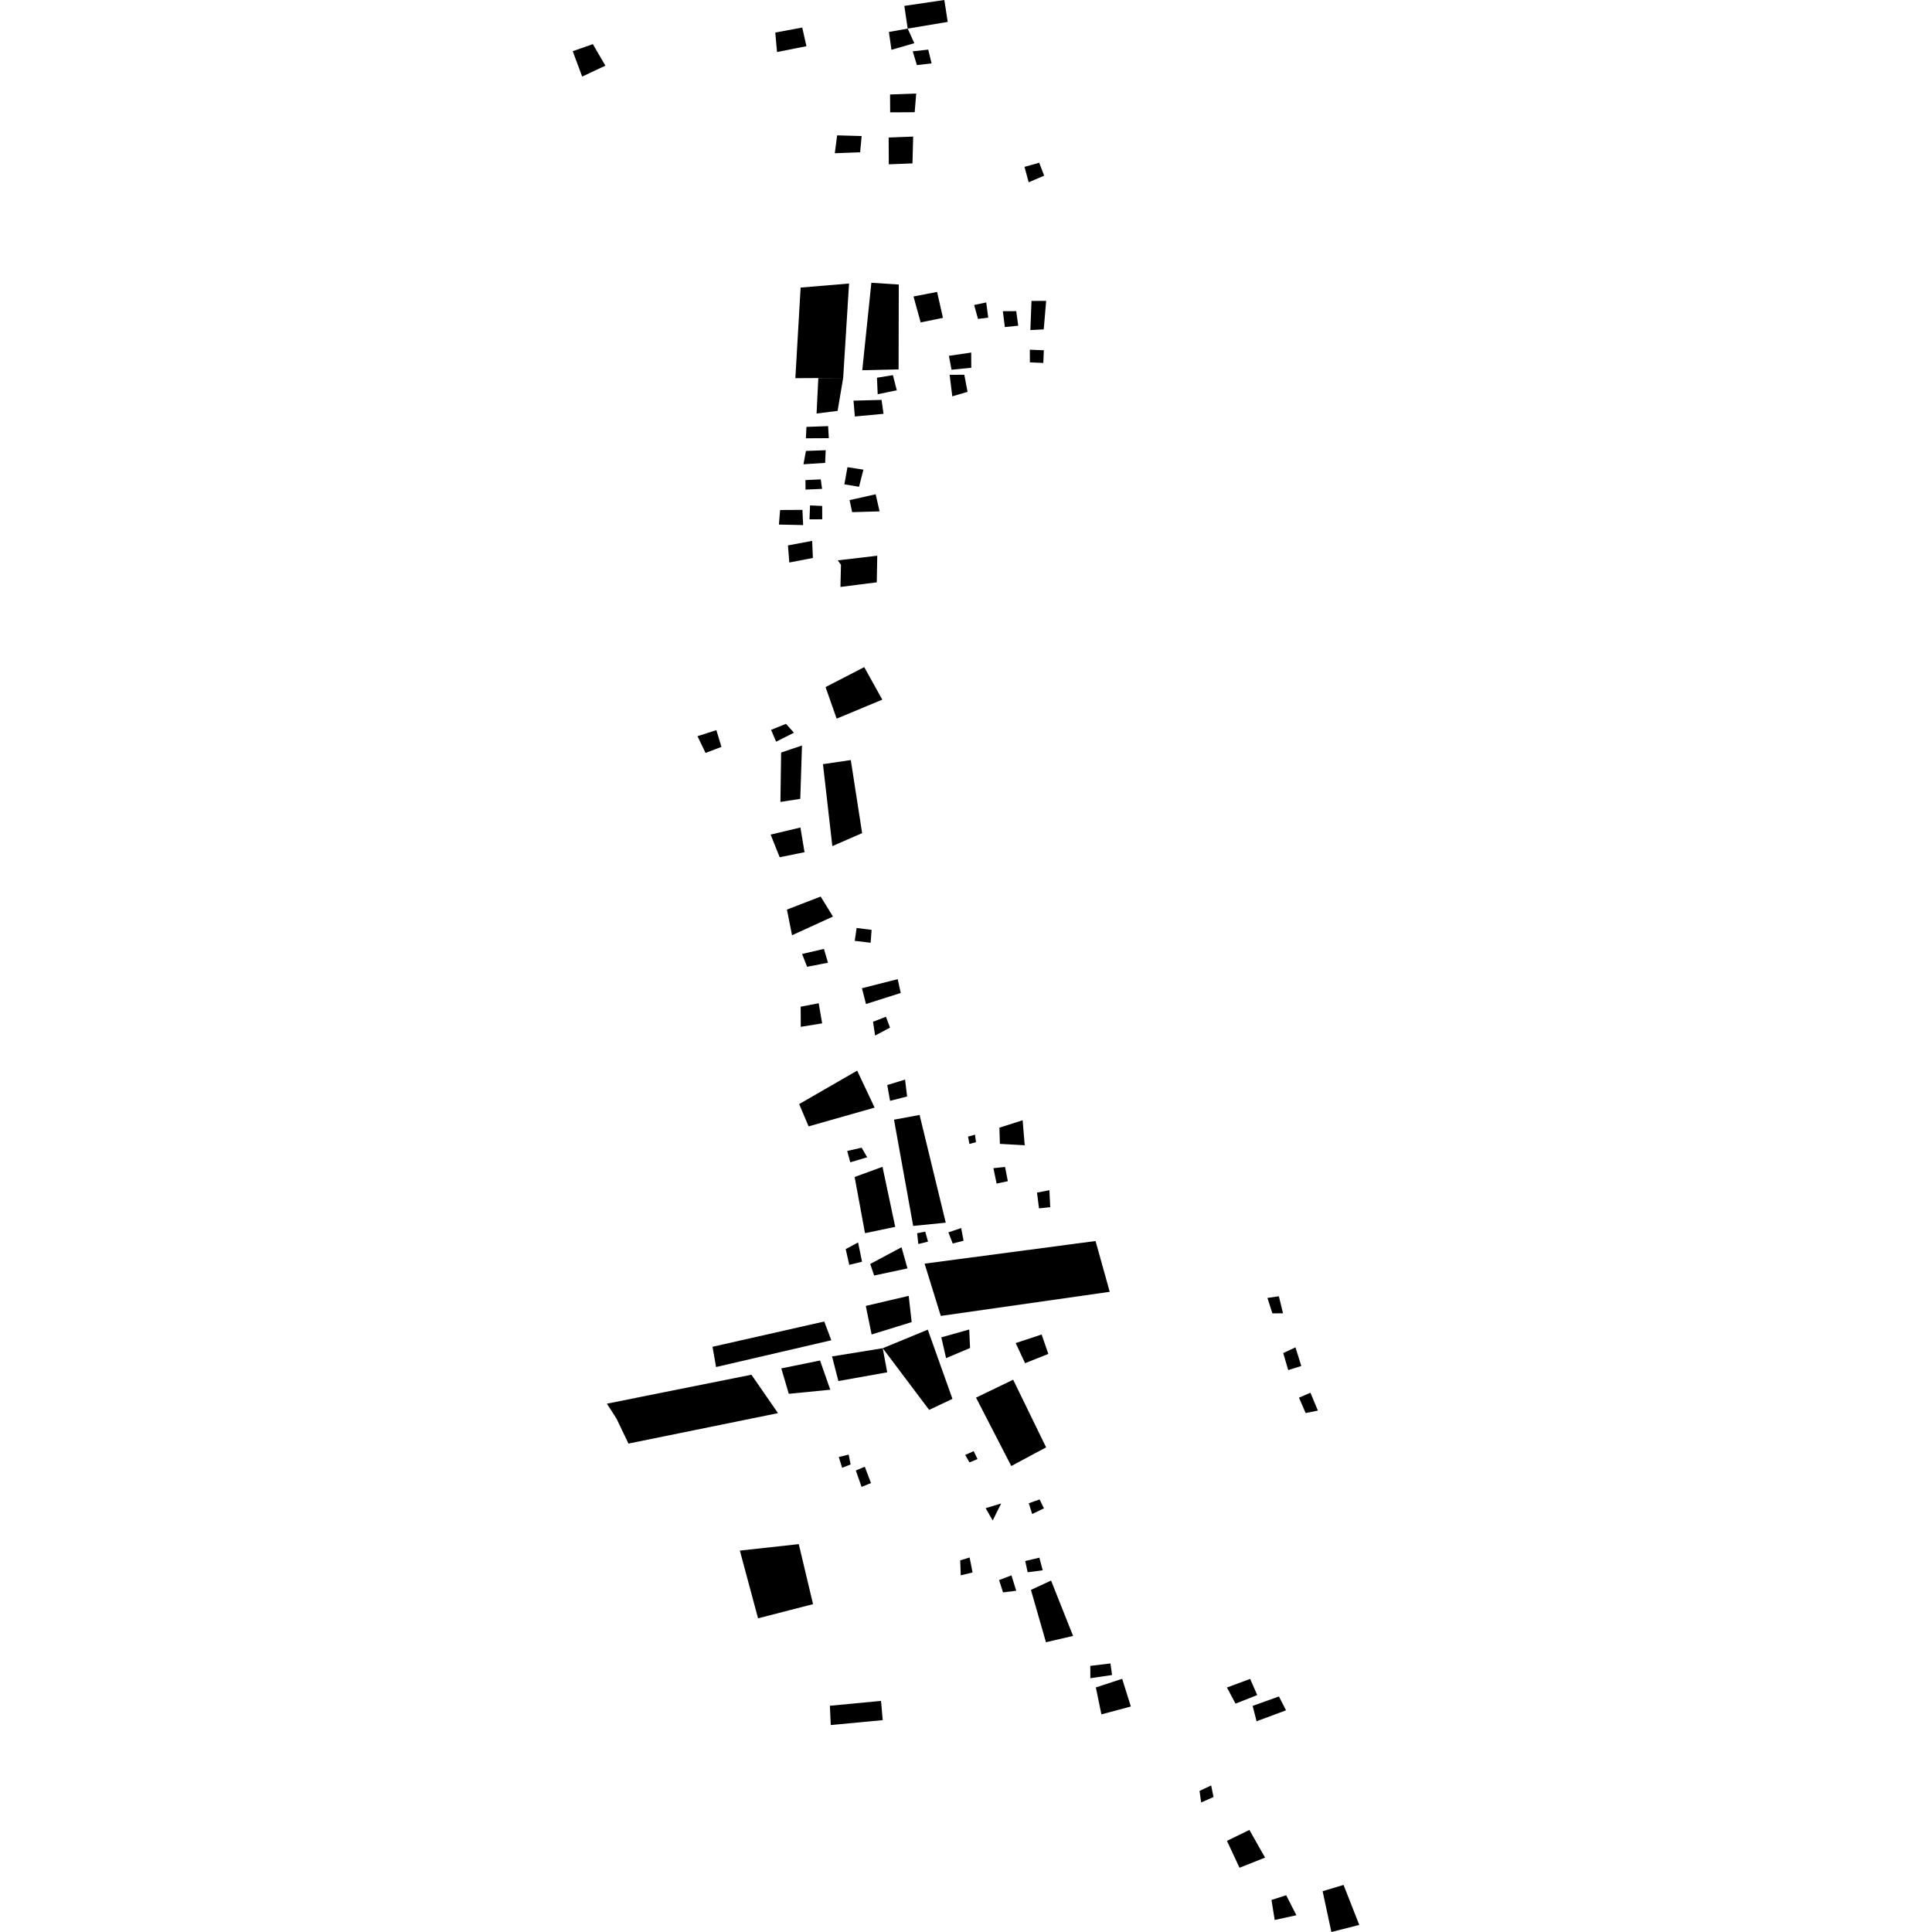 <?xml version="1.0" encoding="utf-8" standalone="no"?>
<!DOCTYPE svg PUBLIC "-//W3C//DTD SVG 1.1//EN"
  "http://www.w3.org/Graphics/SVG/1.1/DTD/svg11.dtd">
<!-- Created with matplotlib (https://matplotlib.org/) -->
<svg height="288pt" version="1.1" viewBox="0 0 288 288" width="288pt" xmlns="http://www.w3.org/2000/svg" xmlns:xlink="http://www.w3.org/1999/xlink">
 <defs>
  <style type="text/css">
*{stroke-linecap:butt;stroke-linejoin:round;}
  </style>
 </defs>
 <g id="figure_1">
  <g id="patch_1">
   <path d="M 0 288 
L 288 288 
L 288 0 
L 0 0 
z
" style="fill:none;opacity:0;"/>
  </g>
  <g id="axes_1">
   <g id="PatchCollection_1">
    <path clip-path="url(#p0dded4bdc9)" d="M 145.494 208.341 
L 151.03 205.671 
L 155.94 215.753 
L 150.751 218.538 
L 145.494 208.341 
"/>
    <path clip-path="url(#p0dded4bdc9)" d="M 151.407 200.212 
L 155.274 198.929 
L 156.272 201.824 
L 152.809 203.208 
L 151.407 200.212 
"/>
    <path clip-path="url(#p0dded4bdc9)" d="M 131.587 200.978 
L 138.302 198.211 
L 141.981 208.53 
L 138.505 210.169 
L 131.587 200.978 
"/>
    <path clip-path="url(#p0dded4bdc9)" d="M 90.467 209.243 
L 112.014 204.931 
L 115.974 210.654 
L 93.686 215.191 
L 91.886 211.443 
L 90.467 209.243 
"/>
    <path clip-path="url(#p0dded4bdc9)" d="M 106.211 200.764 
L 122.868 196.995 
L 123.922 199.789 
L 106.746 203.78 
L 106.211 200.764 
"/>
    <path clip-path="url(#p0dded4bdc9)" d="M 126.294 171.572 
L 128.44 171.082 
L 129.265 172.515 
L 126.749 173.264 
L 126.294 171.572 
"/>
    <path clip-path="url(#p0dded4bdc9)" d="M 116.467 203.986 
L 122.242 202.808 
L 123.767 207.165 
L 117.584 207.771 
L 116.467 203.986 
"/>
    <path clip-path="url(#p0dded4bdc9)" d="M 133.268 166.911 
L 136.127 182.748 
L 140.981 182.263 
L 137.082 166.203 
L 133.268 166.911 
"/>
    <path clip-path="url(#p0dded4bdc9)" d="M 137.828 188.369 
L 163.311 184.996 
L 165.425 192.568 
L 140.242 196.162 
L 137.828 188.369 
"/>
    <path clip-path="url(#p0dded4bdc9)" d="M 146.93 224.822 
L 149.239 224.122 
L 147.981 226.655 
L 146.93 224.822 
"/>
    <path clip-path="url(#p0dded4bdc9)" d="M 124.032 202.2 
L 124.976 205.87 
L 132.254 204.568 
L 131.587 200.978 
L 124.032 202.2 
"/>
    <path clip-path="url(#p0dded4bdc9)" d="M 140.321 199.357 
L 141.031 202.454 
L 144.608 200.942 
L 144.477 198.187 
L 140.321 199.357 
"/>
    <path clip-path="url(#p0dded4bdc9)" d="M 153.362 224.089 
L 153.862 225.694 
L 155.617 224.846 
L 154.976 223.522 
L 154.343 223.735 
L 153.362 224.089 
"/>
    <path clip-path="url(#p0dded4bdc9)" d="M 143.136 232.598 
L 143.219 234.833 
L 144.976 234.405 
L 144.541 232.172 
L 143.136 232.598 
"/>
    <path clip-path="url(#p0dded4bdc9)" d="M 152.828 232.698 
L 153.19 234.375 
L 155.439 234.082 
L 154.935 232.199 
L 152.828 232.698 
"/>
    <path clip-path="url(#p0dded4bdc9)" d="M 129.064 194.671 
L 129.931 198.928 
L 135.901 197.082 
L 135.458 193.17 
L 129.064 194.671 
"/>
    <path clip-path="url(#p0dded4bdc9)" d="M 125.033 217.193 
L 125.535 218.798 
L 126.798 218.301 
L 126.508 216.835 
L 125.033 217.193 
"/>
    <path clip-path="url(#p0dded4bdc9)" d="M 127.576 219.205 
L 128.434 221.646 
L 129.836 221.08 
L 128.91 218.64 
L 127.576 219.205 
"/>
    <path clip-path="url(#p0dded4bdc9)" d="M 143.883 216.884 
L 144.521 217.999 
L 145.715 217.503 
L 145.146 216.319 
L 143.883 216.884 
"/>
    <path clip-path="url(#p0dded4bdc9)" d="M 127.398 175.451 
L 128.945 183.828 
L 133.449 182.885 
L 131.553 173.936 
L 127.398 175.451 
"/>
    <path clip-path="url(#p0dded4bdc9)" d="M 119.131 164.582 
L 120.536 167.906 
L 130.379 165.11 
L 127.776 159.597 
L 119.131 164.582 
"/>
    <path clip-path="url(#p0dded4bdc9)" d="M 129.721 188.418 
L 130.308 190.139 
L 135.275 189.08 
L 134.39 185.925 
L 129.721 188.418 
"/>
    <path clip-path="url(#p0dded4bdc9)" d="M 126.067 186.198 
L 126.598 188.551 
L 128.504 188.082 
L 127.911 185.213 
L 126.067 186.198 
"/>
    <path clip-path="url(#p0dded4bdc9)" d="M 148.981 168.102 
L 149.052 170.514 
L 152.752 170.723 
L 152.444 166.992 
L 148.981 168.102 
"/>
    <path clip-path="url(#p0dded4bdc9)" d="M 148.088 174.136 
L 148.562 176.432 
L 150.237 176.077 
L 149.823 173.956 
L 148.088 174.136 
"/>
    <path clip-path="url(#p0dded4bdc9)" d="M 154.583 177.779 
L 154.884 180.131 
L 156.56 179.95 
L 156.43 177.424 
L 154.583 177.779 
"/>
    <path clip-path="url(#p0dded4bdc9)" d="M 141.375 183.707 
L 142.019 185.367 
L 143.636 184.957 
L 143.279 183.065 
L 141.375 183.707 
"/>
    <path clip-path="url(#p0dded4bdc9)" d="M 144.3 169.436 
L 144.509 170.527 
L 145.49 170.263 
L 145.34 169.144 
L 144.3 169.436 
"/>
    <path clip-path="url(#p0dded4bdc9)" d="M 136.715 183.835 
L 136.896 185.442 
L 138.341 185.091 
L 137.927 183.6 
L 136.715 183.835 
"/>
    <path clip-path="url(#p0dded4bdc9)" d="M 132.262 161.746 
L 132.68 164.098 
L 135.22 163.453 
L 134.918 160.928 
L 132.262 161.746 
"/>
    <path clip-path="url(#p0dded4bdc9)" d="M 188.931 193.482 
L 189.674 195.779 
L 191.258 195.771 
L 190.637 193.232 
L 188.931 193.482 
"/>
    <path clip-path="url(#p0dded4bdc9)" d="M 191.289 201.702 
L 192.033 204.241 
L 193.981 203.624 
L 193.113 200.845 
L 191.289 201.702 
"/>
    <path clip-path="url(#p0dded4bdc9)" d="M 193.639 208.347 
L 194.628 210.642 
L 196.454 210.27 
L 195.343 207.611 
L 193.639 208.347 
"/>
    <path clip-path="url(#p0dded4bdc9)" d="M 124.883 83.531 
L 125.362 84.189 
L 125.285 87.495 
L 130.698 86.805 
L 130.772 82.84 
L 124.883 83.531 
"/>
    <path clip-path="url(#p0dded4bdc9)" d="M 117.458 81.305 
L 117.661 83.852 
L 121.175 83.173 
L 121.067 80.625 
L 117.458 81.305 
"/>
    <path clip-path="url(#p0dded4bdc9)" d="M 116.29 76.024 
L 116.112 78.196 
L 119.723 78.272 
L 119.616 76.006 
L 116.29 76.024 
"/>
    <path clip-path="url(#p0dded4bdc9)" d="M 119.347 42.869 
L 118.562 56.373 
L 121.985 56.355 
L 125.69 56.336 
L 126.567 42.264 
L 119.347 42.869 
"/>
    <path clip-path="url(#p0dded4bdc9)" d="M 129.892 42.151 
L 128.536 55.188 
L 133.952 55.064 
L 133.98 42.415 
L 129.892 42.151 
"/>
    <path clip-path="url(#p0dded4bdc9)" d="M 120.069 71.565 
L 120.077 72.983 
L 122.546 72.875 
L 122.349 71.461 
L 120.069 71.565 
"/>
    <path clip-path="url(#p0dded4bdc9)" d="M 126.331 69.644 
L 125.868 72.197 
L 128.056 72.563 
L 128.709 70.009 
L 126.331 69.644 
"/>
    <path clip-path="url(#p0dded4bdc9)" d="M 126.642 74.552 
L 127.031 76.345 
L 131.117 76.229 
L 130.534 73.683 
L 126.642 74.552 
"/>
    <path clip-path="url(#p0dded4bdc9)" d="M 136.175 44.196 
L 137.241 48.062 
L 140.565 47.382 
L 139.689 43.517 
L 136.175 44.196 
"/>
    <path clip-path="url(#p0dded4bdc9)" d="M 121.985 56.355 
L 121.726 61.643 
L 124.86 61.249 
L 125.69 56.336 
L 121.985 56.355 
"/>
    <path clip-path="url(#p0dded4bdc9)" d="M 120.217 63.634 
L 120.131 65.335 
L 123.552 65.317 
L 123.448 63.522 
L 120.217 63.634 
"/>
    <path clip-path="url(#p0dded4bdc9)" d="M 120.141 67.223 
L 119.77 69.208 
L 123 69.001 
L 123.087 67.113 
L 120.141 67.223 
"/>
    <path clip-path="url(#p0dded4bdc9)" d="M 120.753 75.34 
L 120.669 77.417 
L 122.57 77.407 
L 122.56 75.423 
L 120.753 75.34 
"/>
    <path clip-path="url(#p0dded4bdc9)" d="M 127.23 59.726 
L 127.432 62.086 
L 131.706 61.686 
L 131.411 59.611 
L 127.23 59.726 
"/>
    <path clip-path="url(#p0dded4bdc9)" d="M 130.727 56.309 
L 130.835 58.764 
L 133.684 58.182 
L 133.101 55.919 
L 130.727 56.309 
"/>
    <path clip-path="url(#p0dded4bdc9)" d="M 141.451 53.044 
L 141.841 55.118 
L 144.786 54.82 
L 144.774 52.554 
L 141.451 53.044 
"/>
    <path clip-path="url(#p0dded4bdc9)" d="M 141.561 55.874 
L 141.957 59.083 
L 144.234 58.411 
L 143.746 55.863 
L 141.561 55.874 
"/>
    <path clip-path="url(#p0dded4bdc9)" d="M 145.211 45.469 
L 145.793 47.544 
L 147.312 47.346 
L 147.015 45.082 
L 145.211 45.469 
"/>
    <path clip-path="url(#p0dded4bdc9)" d="M 149.492 46.392 
L 149.792 48.751 
L 151.786 48.551 
L 151.488 46.381 
L 149.492 46.392 
"/>
    <path clip-path="url(#p0dded4bdc9)" d="M 153.515 52.13 
L 153.525 54.018 
L 155.521 54.103 
L 155.606 52.214 
L 153.515 52.13 
"/>
    <path clip-path="url(#p0dded4bdc9)" d="M 153.763 44.859 
L 153.594 49.204 
L 155.589 49.098 
L 155.949 44.848 
L 153.763 44.859 
"/>
    <path clip-path="url(#p0dded4bdc9)" d="M 124.791 20.178 
L 124.441 22.843 
L 128.216 22.702 
L 128.447 20.28 
L 124.791 20.178 
"/>
    <path clip-path="url(#p0dded4bdc9)" d="M 132.68 14.084 
L 132.694 16.747 
L 136.35 16.728 
L 136.579 13.943 
L 132.68 14.084 
"/>
    <path clip-path="url(#p0dded4bdc9)" d="M 132.47 20.5 
L 132.491 24.495 
L 136.023 24.355 
L 136.125 20.36 
L 132.47 20.5 
"/>
    <path clip-path="url(#p0dded4bdc9)" d="M 152.72 24.874 
L 153.342 27.169 
L 155.652 26.19 
L 154.911 24.256 
L 152.72 24.874 
"/>
    <path clip-path="url(#p0dded4bdc9)" d="M 132.508 4.763 
L 132.889 7.424 
L 136.296 6.439 
L 135.31 4.265 
L 132.508 4.763 
"/>
    <path clip-path="url(#p0dded4bdc9)" d="M 136.059 7.651 
L 136.679 9.704 
L 138.87 9.451 
L 138.372 7.395 
L 136.059 7.651 
"/>
    <path clip-path="url(#p0dded4bdc9)" d="M 115.571 4.852 
L 115.83 7.757 
L 120.214 6.886 
L 119.589 4.106 
L 115.571 4.852 
"/>
    <path clip-path="url(#p0dded4bdc9)" d="M 134.805 0.877 
L 135.31 4.265 
L 141.275 3.264 
L 140.771 0 
L 134.805 0.877 
"/>
    <path clip-path="url(#p0dded4bdc9)" d="M 86.783 11.414 
L 85.375 7.63 
L 88.376 6.581 
L 90.243 9.788 
L 86.783 11.414 
"/>
    <path clip-path="url(#p0dded4bdc9)" d="M 123.064 102.423 
L 124.718 107.127 
L 131.523 104.294 
L 128.829 99.447 
L 123.064 102.423 
"/>
    <path clip-path="url(#p0dded4bdc9)" d="M 103.976 109.741 
L 105.175 112.238 
L 107.544 111.341 
L 106.789 108.841 
L 103.976 109.741 
"/>
    <path clip-path="url(#p0dded4bdc9)" d="M 114.876 124.411 
L 116.228 127.79 
L 119.929 127.035 
L 119.317 123.356 
L 114.876 124.411 
"/>
    <path clip-path="url(#p0dded4bdc9)" d="M 114.943 108.799 
L 115.694 110.562 
L 118.355 109.223 
L 117.16 107.904 
L 114.943 108.799 
"/>
    <path clip-path="url(#p0dded4bdc9)" d="M 116.441 112.179 
L 116.334 119.542 
L 119.295 119.086 
L 119.551 111.131 
L 116.441 112.179 
"/>
    <path clip-path="url(#p0dded4bdc9)" d="M 122.678 113.913 
L 124.076 126.13 
L 128.515 124.191 
L 126.826 113.302 
L 122.678 113.913 
"/>
    <path clip-path="url(#p0dded4bdc9)" d="M 117.306 135.591 
L 118.068 139.416 
L 124.168 136.628 
L 122.337 133.649 
L 117.306 135.591 
"/>
    <path clip-path="url(#p0dded4bdc9)" d="M 127.699 138.334 
L 127.412 140.251 
L 129.786 140.532 
L 129.925 138.617 
L 127.699 138.334 
"/>
    <path clip-path="url(#p0dded4bdc9)" d="M 119.565 142.207 
L 120.317 144.117 
L 123.426 143.511 
L 122.822 141.454 
L 119.565 142.207 
"/>
    <path clip-path="url(#p0dded4bdc9)" d="M 128.488 147.315 
L 129.093 149.668 
L 134.272 148.02 
L 133.818 145.96 
L 128.488 147.315 
"/>
    <path clip-path="url(#p0dded4bdc9)" d="M 130.143 152.312 
L 130.452 154.374 
L 132.67 153.184 
L 132.069 151.566 
L 130.143 152.312 
"/>
    <path clip-path="url(#p0dded4bdc9)" d="M 119.354 150.067 
L 119.37 153.068 
L 122.557 152.551 
L 122.039 149.552 
L 119.354 150.067 
"/>
    <path clip-path="url(#p0dded4bdc9)" d="M 148.933 235.536 
L 149.52 237.372 
L 151.484 237.131 
L 150.778 234.838 
L 148.933 235.536 
"/>
    <path clip-path="url(#p0dded4bdc9)" d="M 153.68 237.005 
L 155.92 244.805 
L 159.961 243.864 
L 156.68 235.61 
L 153.68 237.005 
"/>
    <path clip-path="url(#p0dded4bdc9)" d="M 162.528 248.33 
L 162.537 250.169 
L 165.772 249.692 
L 165.533 247.969 
L 162.528 248.33 
"/>
    <path clip-path="url(#p0dded4bdc9)" d="M 163.355 251.541 
L 164.184 255.559 
L 168.573 254.386 
L 167.28 250.258 
L 163.355 251.541 
"/>
    <path clip-path="url(#p0dded4bdc9)" d="M 182.897 251.555 
L 184.181 253.959 
L 187.412 252.679 
L 186.358 250.272 
L 182.897 251.555 
"/>
    <path clip-path="url(#p0dded4bdc9)" d="M 186.727 254.291 
L 187.316 256.586 
L 191.703 254.955 
L 190.651 252.891 
L 186.727 254.291 
"/>
    <path clip-path="url(#p0dded4bdc9)" d="M 182.901 274.414 
L 184.771 278.424 
L 188.581 276.911 
L 186.246 272.786 
L 182.901 274.414 
"/>
    <path clip-path="url(#p0dded4bdc9)" d="M 178.816 266.969 
L 179.055 268.69 
L 180.901 267.877 
L 180.544 266.155 
L 178.816 266.969 
"/>
    <path clip-path="url(#p0dded4bdc9)" d="M 110.289 231.145 
L 113.002 241.239 
L 121.199 239.128 
L 119.072 230.18 
L 110.289 231.145 
"/>
    <path clip-path="url(#p0dded4bdc9)" d="M 123.708 254.276 
L 123.84 257.148 
L 131.583 256.419 
L 131.335 253.548 
L 123.708 254.276 
"/>
    <path clip-path="url(#p0dded4bdc9)" d="M 189.539 283.224 
L 190.016 286.208 
L 193.249 285.501 
L 191.731 282.522 
L 189.539 283.224 
"/>
    <path clip-path="url(#p0dded4bdc9)" d="M 197.162 281.919 
L 198.466 288 
L 202.625 286.945 
L 200.281 280.984 
L 197.162 281.919 
"/>
   </g>
  </g>
 </g>
 <defs>
  <clipPath id="p0dded4bdc9">
   <rect height="288" width="117.25" x="85.375" y="0"/>
  </clipPath>
 </defs>
</svg>
